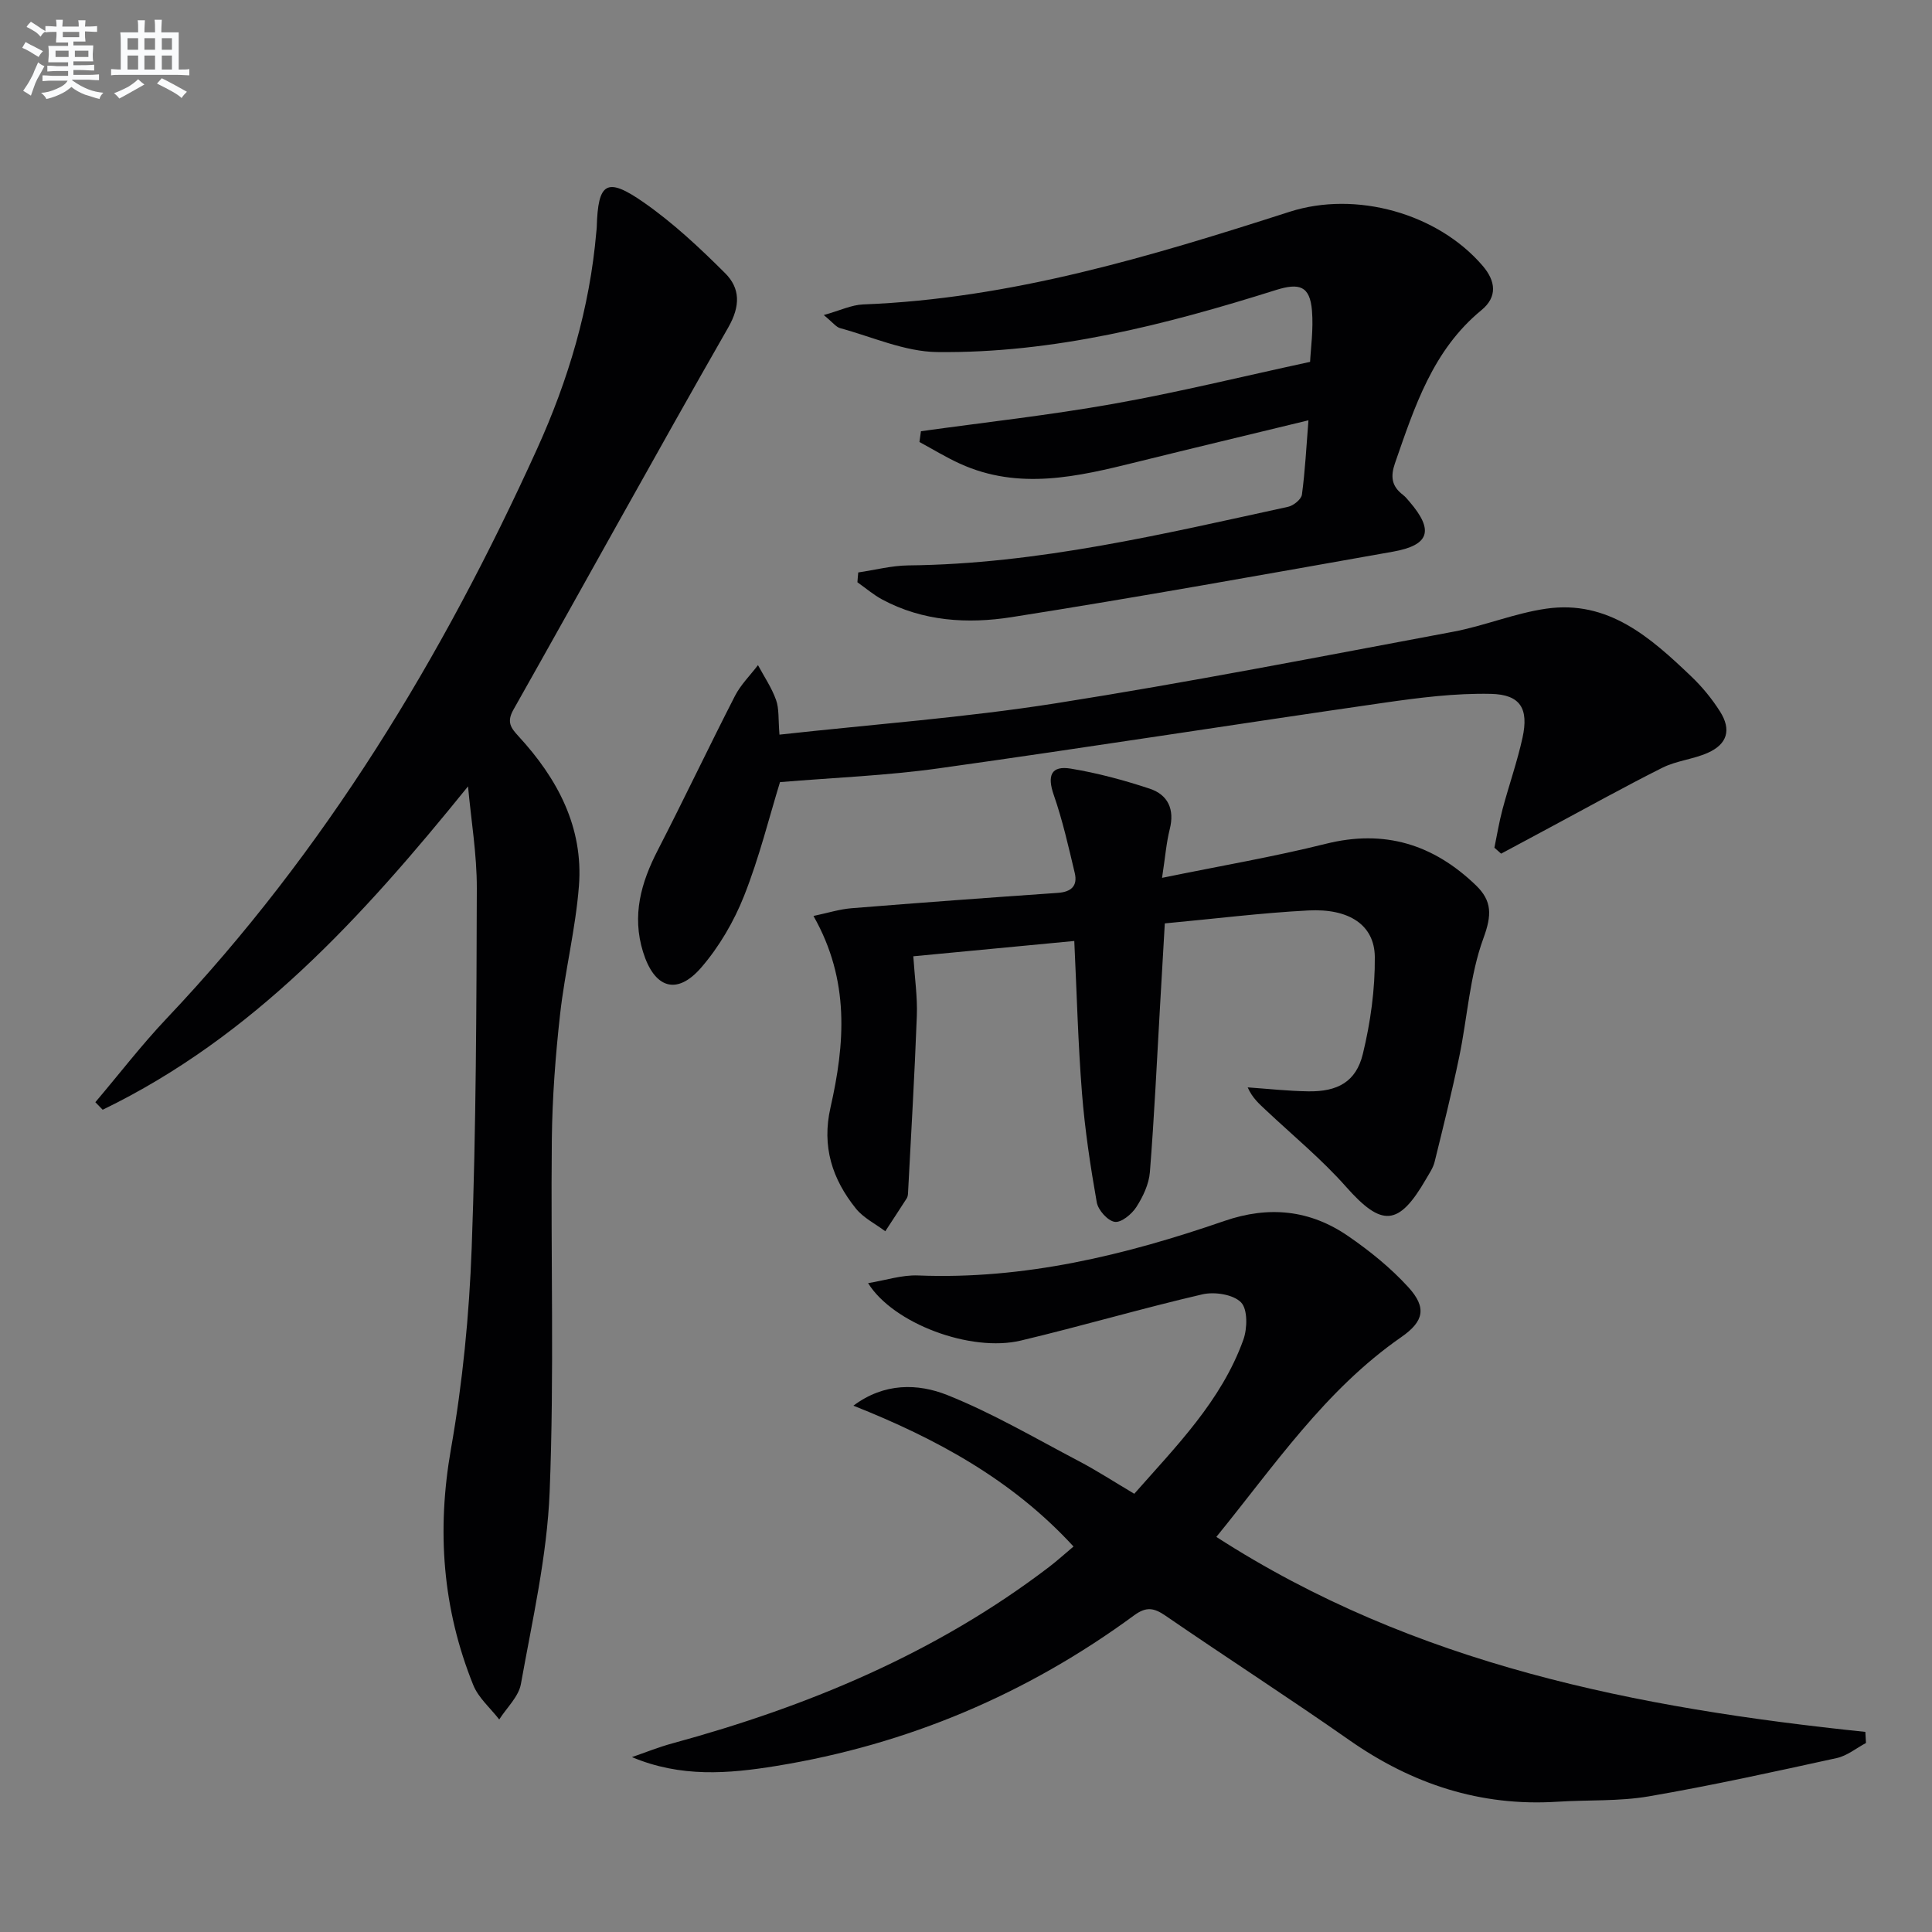 <svg enable-background="new 0 0 400 400" viewBox="0 0 400 400" xmlns="http://www.w3.org/2000/svg"><rect x="0" y="0" width="400" height="400" fill="#808080" stroke="none"/><g fill="#010103"><path d="m222.26 320.19c-12.73-13.87-28.48-22.37-45.57-29.16 6.38-4.78 13.35-4.63 19.46-2.19 9.35 3.73 18.14 8.91 27.1 13.61 3.82 2 7.44 4.36 11.59 6.82 8.7-9.88 18.02-19.22 22.58-31.88.84-2.34.92-6.33-.48-7.75-1.62-1.65-5.49-2.24-8-1.66-12.59 2.92-25.01 6.58-37.59 9.57-10.38 2.47-26.43-3.52-31.62-11.89 3.67-.6 7.04-1.73 10.35-1.59 21.98.88 42.9-4.2 63.4-11.28 9.25-3.19 17.75-2.3 25.63 3.12 4.48 3.08 8.83 6.59 12.48 10.6 3.84 4.22 3.23 7.06-1.48 10.33-15.77 10.95-26.28 26.64-38.28 41.36 41.06 26.49 87.09 35.45 134.37 40.37.04.77.09 1.54.13 2.3-2.01 1.07-3.91 2.65-6.06 3.12-12.94 2.83-25.88 5.69-38.93 7.93-6.18 1.06-12.6.7-18.91 1.11-15.92 1.01-30.06-3.65-43.06-12.75-12.54-8.78-25.42-17.08-38.04-25.75-2.39-1.64-3.97-1.96-6.51-.1-22.2 16.31-46.93 26.78-74.15 31.2-9.84 1.6-19.71 2.42-29.83-1.84 2.78-.96 5.52-2.07 8.36-2.84 28.15-7.67 54.7-18.73 78.07-36.58 1.68-1.29 3.26-2.73 4.99-4.18z"/><path d="m96.9 162.81c-21.95 27.15-44.56 51.89-75.64 66.95-.51-.52-1.01-1.04-1.52-1.56 4.92-5.8 9.57-11.86 14.79-17.37 32.77-34.61 57.07-74.71 76.65-117.86 6.48-14.28 10.93-29.21 12.28-44.94.03-.33.08-.66.09-.99.26-9.28 2.04-10.49 9.73-5.13 6.08 4.24 11.59 9.4 16.85 14.65 3.14 3.13 3.18 6.8.65 11.23-15.03 26.26-29.6 52.79-44.48 79.14-1.44 2.56-.55 3.76 1.06 5.51 8.05 8.74 13.45 18.82 12.5 31-.69 8.9-2.91 17.68-3.9 26.57-.96 8.58-1.61 17.23-1.71 25.86-.25 24.33.52 48.68-.45 72.98-.53 13.33-3.59 26.59-5.95 39.8-.47 2.63-2.94 4.91-4.49 7.35-1.83-2.37-4.31-4.47-5.38-7.14-6.37-15.8-7.58-31.99-4.61-48.9 2.41-13.71 3.78-27.71 4.29-41.62.91-24.78.99-49.6 1.06-74.41.02-7.05-1.18-14.09-1.82-21.12z"/><path d="m240.59 181.75c12.18-2.5 23.15-4.36 33.91-7.05 12.17-3.04 22.27.12 31.07 8.59 3.37 3.25 3.31 6.19 1.56 10.95-2.85 7.77-3.31 16.39-5.02 24.6-1.51 7.28-3.31 14.5-5.09 21.72-.31 1.26-1.12 2.41-1.78 3.56-5.68 9.84-9.17 9.93-16.58 1.56-5.03-5.68-10.97-10.57-16.52-15.79-1.39-1.31-2.85-2.54-3.82-4.76 4.18.29 8.36.76 12.55.82 6.09.09 9.89-1.99 11.29-7.73 1.59-6.53 2.54-13.39 2.48-20.09-.06-6.6-5.29-10.08-13.78-9.63-9.75.51-19.46 1.73-29.7 2.68-.35 6.03-.67 11.6-.99 17.18-.66 11.44-1.19 22.9-2.1 34.33-.2 2.49-1.43 5.08-2.81 7.23-.95 1.47-3.13 3.26-4.47 3.05-1.46-.22-3.44-2.44-3.72-4.05-1.32-7.49-2.46-15.05-3.06-22.63-.81-10.24-1.07-20.53-1.59-31.47-11.2 1.06-22.02 2.09-33.33 3.17.29 4.47.88 8.42.73 12.35-.46 12.27-1.19 24.53-1.83 36.8-.02.32-.09.69-.26.96-1.46 2.28-2.96 4.55-4.44 6.82-2.06-1.55-4.54-2.77-6.1-4.72-4.88-6.08-7.08-12.81-5.25-20.88 2.98-13.14 4.07-26.32-3.52-39.68 2.96-.62 5.39-1.4 7.87-1.6 14.23-1.15 28.47-2.19 42.72-3.18 2.76-.19 4.14-1.43 3.51-4.1-1.29-5.43-2.52-10.91-4.35-16.17-1.39-3.99-.58-6.14 3.55-5.45 5.52.91 11 2.39 16.32 4.15 3.78 1.26 5.19 4.27 4.14 8.4-.71 2.83-.93 5.78-1.59 10.06z"/><path d="m177.69 118.52c3.46-.51 6.92-1.42 10.38-1.46 26.79-.28 52.66-6.48 78.61-12.13 1.13-.25 2.74-1.55 2.87-2.53.66-4.9.91-9.85 1.35-15.38-12.19 2.96-23.89 5.75-35.56 8.64-12.18 3.02-24.36 5.91-36.59.34-2.88-1.31-5.6-2.98-8.39-4.49.1-.74.2-1.49.31-2.23 13.29-1.85 26.64-3.32 39.84-5.67 13.34-2.37 26.53-5.62 40.73-8.69.13-2.75.71-6.72.39-10.62-.43-5.1-2.59-5.79-7.51-4.24-22.82 7.19-45.99 13.11-70.09 12.83-6.72-.08-13.41-3.14-20.09-4.95-.84-.23-1.48-1.15-3.39-2.71 3.39-.95 5.74-2.1 8.13-2.2 30.58-1.17 59.5-9.92 88.31-19.18 13.75-4.42 30.66.32 39.97 11.17 2.75 3.2 3.08 6.46-.23 9.18-10.1 8.29-13.85 20.02-17.91 31.69-.97 2.8-.69 4.78 1.63 6.55.52.4.95.94 1.38 1.44 5.08 5.92 4.17 8.99-3.45 10.34-26.31 4.66-52.6 9.41-78.99 13.56-9.04 1.42-18.31.87-26.74-3.66-1.82-.98-3.43-2.37-5.13-3.57.04-.67.11-1.35.17-2.03z"/><path d="m161.38 152.1c19.38-2.14 38.42-3.53 57.21-6.49 27.51-4.33 54.87-9.69 82.25-14.81 6.5-1.22 12.76-3.84 19.28-4.78 12.83-1.85 21.6 5.97 30.01 14 2.27 2.16 4.32 4.66 5.99 7.3 2.38 3.76 1.51 6.74-2.53 8.54-3 1.34-6.49 1.63-9.41 3.09-8.14 4.08-16.1 8.53-24.14 12.83-3.08 1.65-6.17 3.31-9.25 4.96-.46-.41-.92-.82-1.39-1.23.55-2.65.98-5.34 1.68-7.95 1.32-4.96 3.04-9.82 4.14-14.82 1.31-5.99-.4-8.94-6.51-9.08-7.41-.17-14.9.79-22.27 1.85-30.72 4.43-61.38 9.27-92.12 13.57-10.78 1.51-21.71 1.92-32.83 2.85-2.23 7.24-4.29 15.62-7.44 23.56-2.1 5.3-5.14 10.51-8.85 14.81-5.09 5.9-9.74 4.3-12.07-3.23-2.33-7.55-.42-14.31 3.05-21.04 5.45-10.58 10.55-21.35 15.98-31.94 1.19-2.33 3.16-4.26 4.77-6.38 1.28 2.38 2.83 4.66 3.73 7.17.67 1.82.45 3.94.72 7.22z"/></g><path d="m6.8 9.5c.6.3 1.3.7 2.1 1.1-.4.4-.7.8-.9 1.2-.7-.4-1.3-.8-1.8-1.1s-1.1-.6-1.6-.8c.2-.4.5-.8.7-1.2.4.2.8.5 1.5.8zm.9 6.9c-.3.6-.5 1.1-.7 1.7s-.4 1.1-.6 1.7c-.6-.4-1.1-.7-1.6-1 .7-1 1.2-1.8 1.5-2.4.3-.5.6-1.1.8-1.7.3-.6.5-1.2.8-1.8.3.3.8.6 1.3.8-.7 1.3-1.2 2.2-1.5 2.7zm.1-11c.4.3 1 .7 1.7 1.1-.5.2-.8.6-1.1 1.1-.5-.6-1-1-1.4-1.2s-.9-.6-1.5-.8c.2-.4.5-.7.9-1.1.5.3.9.6 1.4.9zm10.5 13.1c1 .4 2 .6 3.1.7-.4.4-.7.8-.8 1.3-.9-.2-1.9-.6-3-.9-1-.4-2-.9-2.8-1.6-.5.4-1.1.9-1.9 1.3s-1.9.9-3.3 1.2c-.1-.3-.5-.8-1.1-1.3 1 0 2.1-.3 3.2-.8 1.2-.5 1.9-1 2.3-1.7h-3.2c-.4 0-1 0-2 .1v-1.2c1 0 1.7.1 2 .1h3.3v-1h-2.3c-.2 0-.9 0-2 .1v-1.2c1.2 0 1.9.1 2 .1h2.3v-.8h-4.1c0-.7.1-1.2.1-1.6 0-.5 0-1.1-.1-1.8h4.1v-.7h-2.5c0-.6.1-1.1.1-1.6v-.6h-.5c-.4 0-1 0-1.8.1v-1.3c1.2 0 1.9.1 2.1.1h.2c0-.3 0-.8-.1-1.4h1.4c0 .6-.1 1-.1 1.4h3.4c0-.4 0-.8-.1-1.3h1.5c0 .4-.1.9-.1 1.3.7 0 1.5 0 2.5-.1v1.2c-1 0-1.8-.1-2.5-.1v.6c0 .3 0 .8.1 1.5h-2.5v.8h4.1c0 .8-.1 1.3-.1 1.8s0 1 .1 1.5h-4.1v.8h1.4c.8 0 1.8 0 2.9-.1v1.2c-1 0-1.9-.1-2.8-.1h-1.5v1h3.2c.3 0 1 0 2.1-.1v1.2c-1.1 0-1.8-.1-2.1-.1h-3.4l-.1.1c1.4 1 2.4 1.5 3.4 1.9zm-4.1-6.7v-1.3h-2.7v1.3zm2.2-4.1v-1.1h-3.4v1.1zm1.9 4.1v-1.3h-2.8v1.3z" fill="#fafbfc"/><path d="m37 6.7v2.3 5.4c1 0 1.8 0 2.2-.1v1.3c-.6 0-1.5-.1-2.5-.1h-11.9c-.7 0-1.3 0-1.8.1v-1.3c.5 0 1.1.1 2 .1v-5.2c0-1 0-1.8-.1-2.5h3.7c0-1.3 0-2.1-.1-2.5h1.5c0 .4-.1 1.3-.1 2.5h2.2c0-1.2 0-2.1-.1-2.6h1.5c0 .4-.1 1.3-.1 2.6zm-12.3 13.7c-.3-.4-.7-.8-1.1-1.1 1.1-.4 2.1-.9 2.9-1.3.8-.5 1.5-1 2.1-1.6.4.4.9.8 1.3 1.1-2.5 1.4-4.2 2.4-5.2 2.9zm3.9-10.1v-2.4h-2.2v2.4zm0 4.1v-2.9h-2.2v2.9zm3.5-4.1v-2.4h-2.2v2.4zm0 4.1v-2.9h-2.2v2.9zm.4 2.9 1-1.1c.6.3 1.4.7 2.5 1.3s2 1.1 2.7 1.5c-.4.4-.8.8-1.1 1.3-.8-.8-2.5-1.7-5.1-3zm3.1-7v-2.4h-2.1v2.4zm0 4.1v-2.9h-2.1v2.9z" fill="#fafbfc"/></svg>
